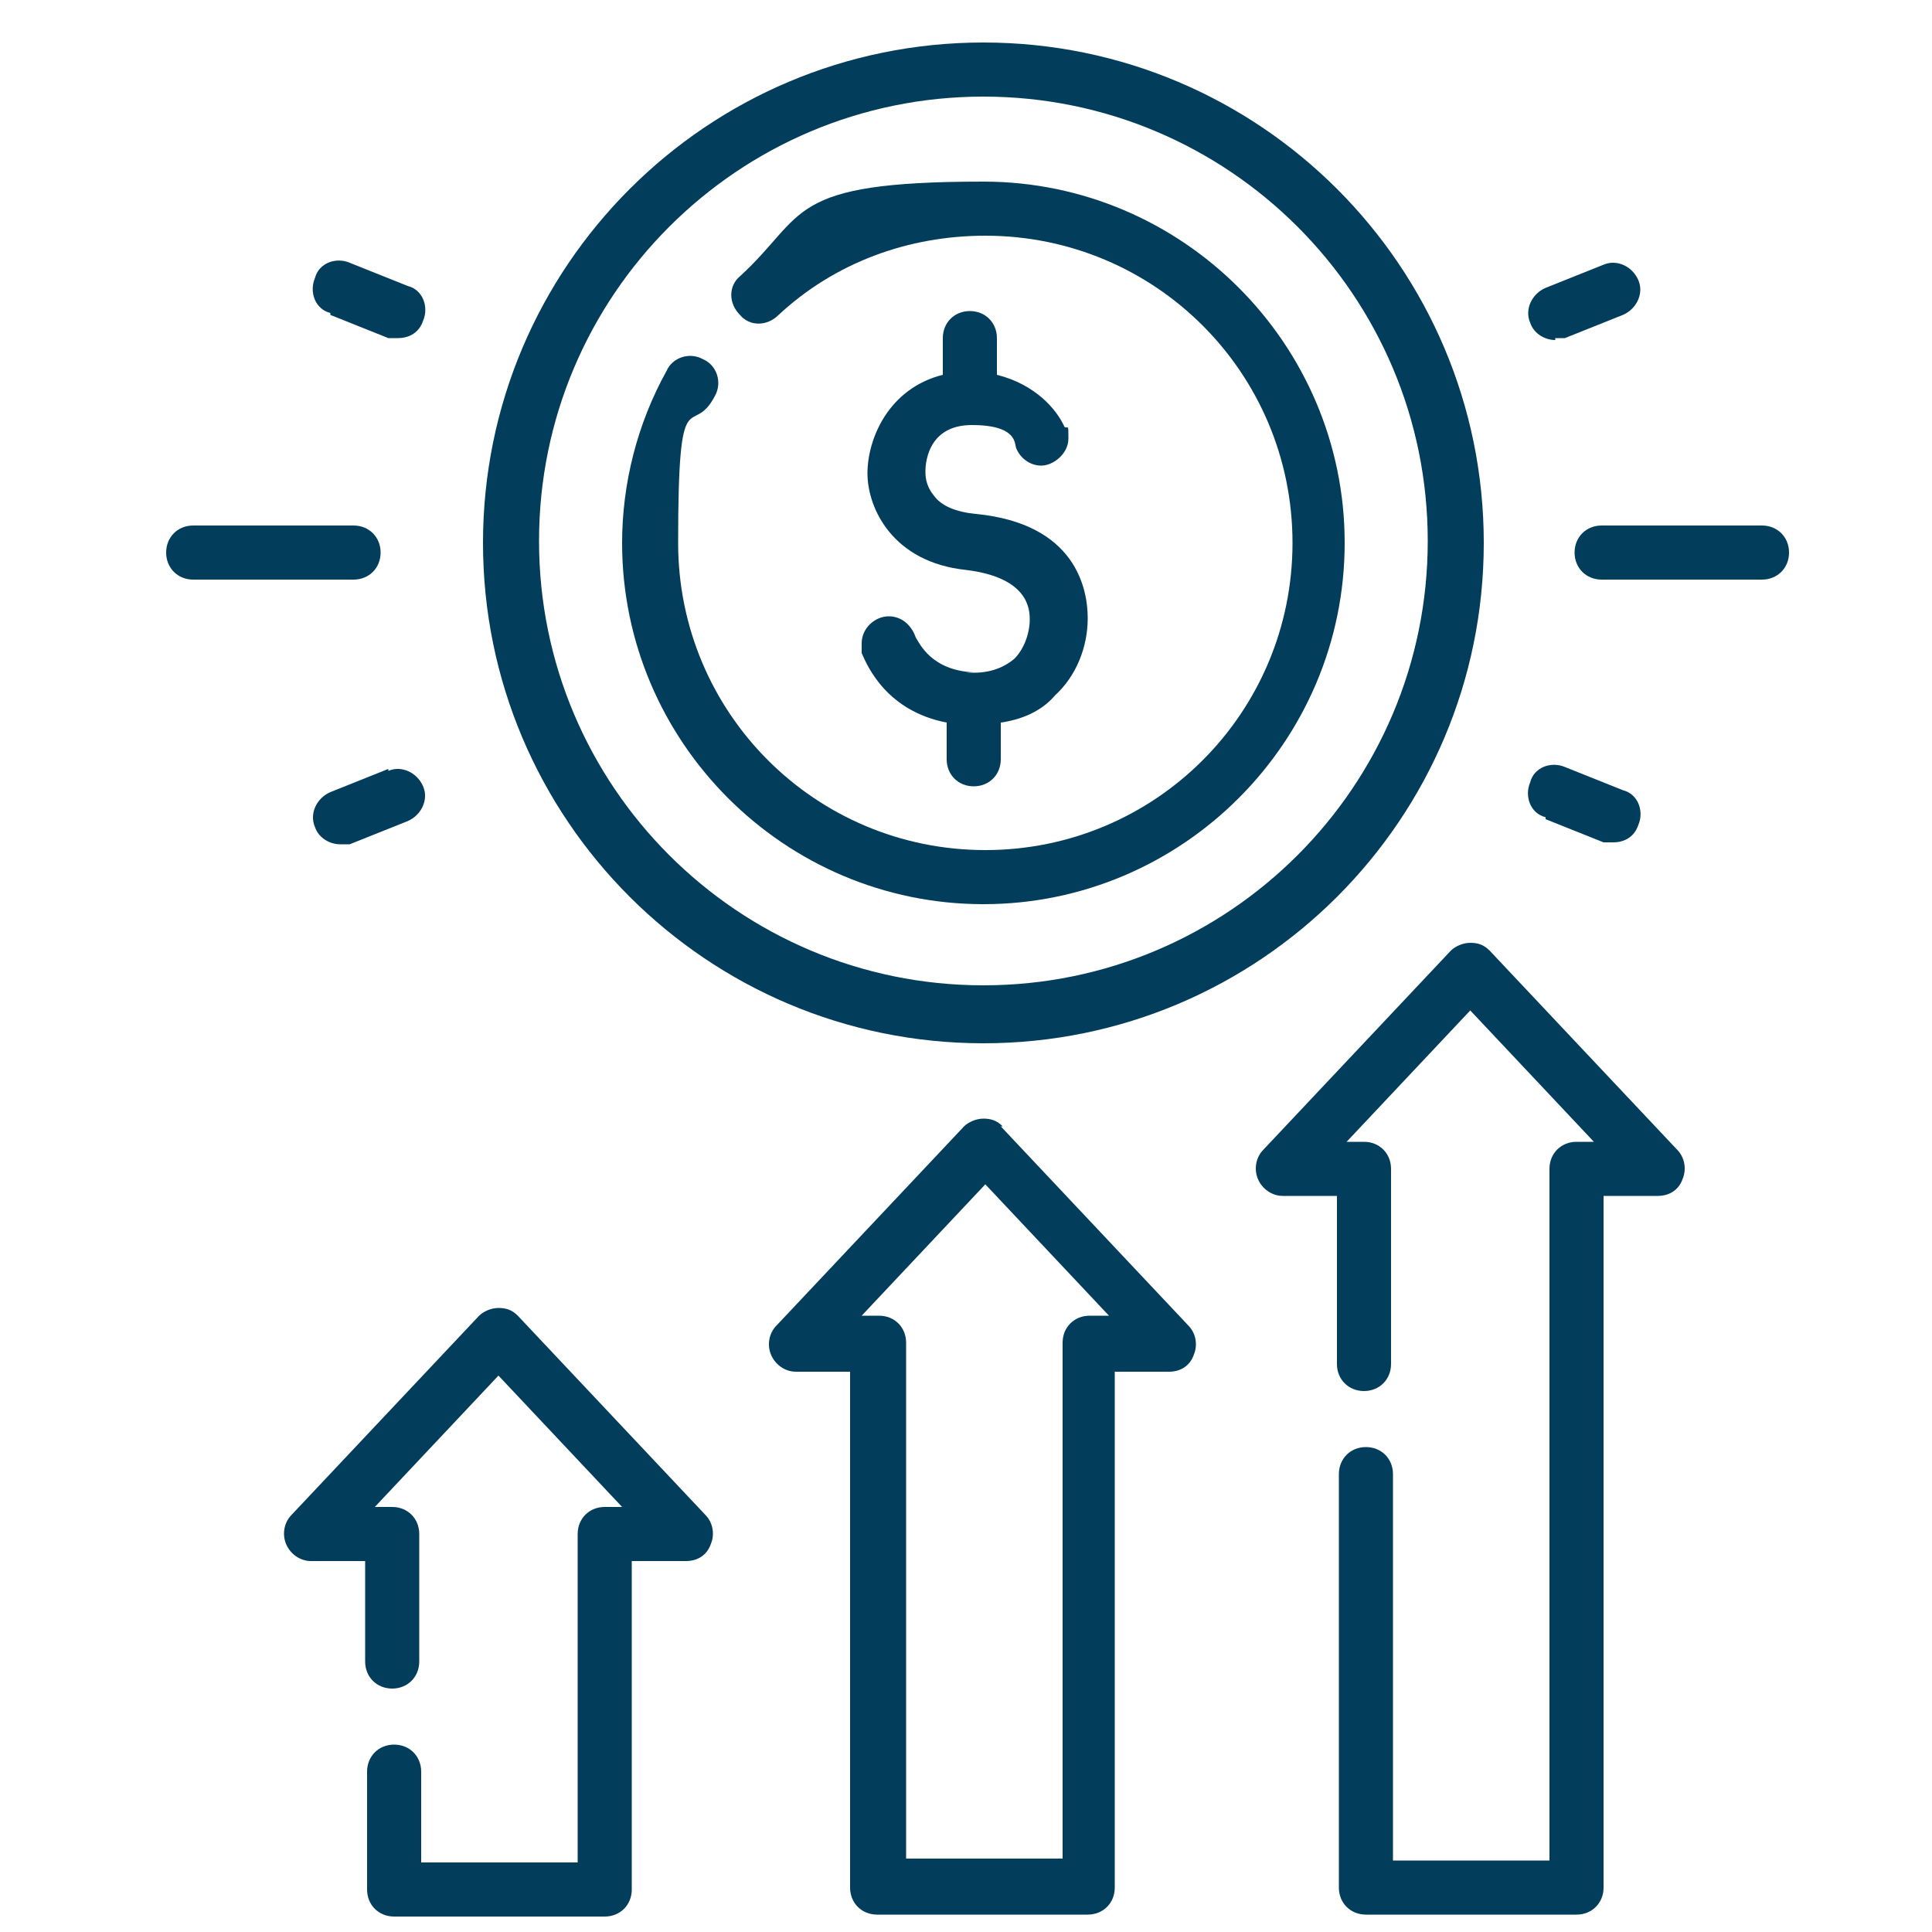 <?xml version="1.0" encoding="UTF-8"?>
<svg id="Layer_1" data-name="Layer 1" xmlns="http://www.w3.org/2000/svg" version="1.1" viewBox="0 0 100 100">
  <defs>
    <style>
      .cls-1 {
        fill: #023d5b;
        stroke-width: 0px;
      }
    </style>
  </defs>
  <path class="cls-1" d="M50.9,54c14.3,0,25.9-11.6,25.9-25.9S65.2,2.2,50.9,2.2s-25.9,11.6-25.9,25.9,11.6,25.9,25.9,25.9ZM50.9,5c12.7,0,23,10.3,23,23s-10.3,23-23,23-23-10.3-23-23S38.2,5,50.9,5Z"/>
  <path class="cls-1" d="M50.9,46.8c10.3,0,18.7-8.4,18.7-18.7s-8.4-18.7-18.7-18.7-9.1,1.7-12.6,4.9c-.6.5-.6,1.4,0,2,.5.6,1.4.6,2,0,2.9-2.7,6.7-4.1,10.7-4.1,8.8,0,15.9,7.1,15.9,15.9s-7.1,15.9-15.9,15.9-15.9-7.1-15.9-15.9.7-5.3,1.9-7.6c.4-.7.1-1.6-.6-1.9-.7-.4-1.6-.1-1.9.6-1.5,2.7-2.3,5.8-2.3,8.9,0,10.3,8.4,18.7,18.7,18.7Z"/>
  <path class="cls-1" d="M50.4,34.8c-2.2-.1-2.8-1.5-3-1.8-.2-.6-.7-1.1-1.4-1.1s-1.4.6-1.4,1.4,0,.2,0,.3h0s0,0,0,0c0,0,0,.1,0,.2.3.7,1.3,3,4.4,3.6v1.9c0,.8.6,1.4,1.4,1.4s1.4-.6,1.4-1.4v-1.9c1.4-.2,2.3-.8,2.8-1.4,1.1-1,1.7-2.5,1.7-4s-.6-4.9-5.8-5.4c-1-.1-1.8-.4-2.2-1-.4-.5-.4-1-.4-1.2s0-2.4,2.4-2.4,2.2,1,2.3,1.2c.2.5.7.9,1.3.9s1.4-.6,1.4-1.4,0-.5-.2-.6h0c-.4-.9-1.5-2.2-3.5-2.7v-1.9c0-.8-.6-1.4-1.4-1.4s-1.4.6-1.4,1.4v1.9c-2.8.7-3.9,3.3-3.9,5.1s1.3,4.6,5.1,5c3.3.4,3.3,2.1,3.3,2.6s-.2,1.4-.8,2c-.6.5-1.4.8-2.5.7h0Z"/>
  <path class="cls-1" d="M26.8,68.1c-.3-.3-.6-.4-1-.4s-.8.2-1,.4l-9.7,10.3c-.4.4-.5,1-.3,1.5.2.5.7.9,1.3.9h2.8v5.2c0,.8.6,1.4,1.4,1.4s1.4-.6,1.4-1.4v-6.6c0-.8-.6-1.4-1.4-1.4h-.9l6.4-6.8,6.4,6.8h-.9c-.8,0-1.4.6-1.4,1.4v17h-8.1v-4.7c0-.8-.6-1.4-1.4-1.4s-1.4.6-1.4,1.4v6.1c0,.8.6,1.4,1.4,1.4h10.9c.8,0,1.4-.6,1.4-1.4v-17h2.8c.6,0,1.1-.3,1.3-.9.2-.5.1-1.1-.3-1.5l-9.7-10.3Z"/>
  <path class="cls-1" d="M51.9,58.3c-.3-.3-.6-.4-1-.4s-.8.2-1,.4l-9.7,10.3c-.4.4-.5,1-.3,1.5.2.5.7.9,1.3.9h2.8v26.7c0,.8.6,1.4,1.4,1.4h10.9c.8,0,1.4-.6,1.4-1.4v-26.7h2.8c.6,0,1.1-.3,1.3-.9.2-.5.1-1.1-.3-1.5l-9.7-10.3ZM56.4,68.1c-.8,0-1.4.6-1.4,1.4v26.7h-8.1v-26.7c0-.8-.6-1.4-1.4-1.4h-.9l6.4-6.8,6.4,6.8h-.9Z"/>
  <path class="cls-1" d="M77.1,49.2c-.3-.3-.6-.4-1-.4s-.8.2-1,.4l-9.7,10.3c-.4.4-.5,1-.3,1.5.2.5.7.9,1.3.9h2.8v8.7c0,.8.6,1.4,1.4,1.4s1.4-.6,1.4-1.4v-10.1c0-.8-.6-1.4-1.4-1.4h-.9l6.4-6.8,6.4,6.8h-.9c-.8,0-1.4.6-1.4,1.4v35.8h-8.1v-20c0-.8-.6-1.4-1.4-1.4s-1.4.6-1.4,1.4v21.4c0,.8.6,1.4,1.4,1.4h10.9c.8,0,1.4-.6,1.4-1.4v-35.8h2.8c.6,0,1.1-.3,1.3-.9.2-.5.1-1.1-.3-1.5l-9.7-10.3Z"/>
  <path class="cls-1" d="M19.7,28.6c0-.8-.6-1.4-1.4-1.4h-8.3c-.8,0-1.4.6-1.4,1.4s.6,1.4,1.4,1.4h8.3c.8,0,1.4-.6,1.4-1.4Z"/>
  <path class="cls-1" d="M20.1,39.8l-3,1.2c-.7.3-1.1,1.1-.8,1.8.2.6.8.9,1.3.9s.3,0,.5,0l3-1.2c.7-.3,1.1-1.1.8-1.8-.3-.7-1.1-1.1-1.8-.8h0Z"/>
  <path class="cls-1" d="M17.1,16.3l3,1.2c.2,0,.3,0,.5,0,.6,0,1.1-.3,1.3-.9.3-.7,0-1.6-.8-1.8l-3-1.2c-.7-.3-1.6,0-1.8.8-.3.7,0,1.6.8,1.8Z"/>
  <path class="cls-1" d="M91.2,27.2h-8.3c-.8,0-1.4.6-1.4,1.4s.6,1.4,1.4,1.4h8.3c.8,0,1.4-.6,1.4-1.4,0-.8-.6-1.4-1.4-1.4Z"/>
  <path class="cls-1" d="M80,42.4l3,1.2c.2,0,.3,0,.5,0,.6,0,1.1-.3,1.3-.9.3-.7,0-1.6-.8-1.8l-3-1.2c-.7-.3-1.6,0-1.8.8-.3.7,0,1.6.8,1.8h0Z"/>
  <path class="cls-1" d="M80.5,17.5c.2,0,.3,0,.5,0l3-1.2c.7-.3,1.1-1.1.8-1.8-.3-.7-1.1-1.1-1.8-.8l-3,1.2c-.7.3-1.1,1.1-.8,1.8.2.6.8.9,1.3.9h0Z"/>
</svg>